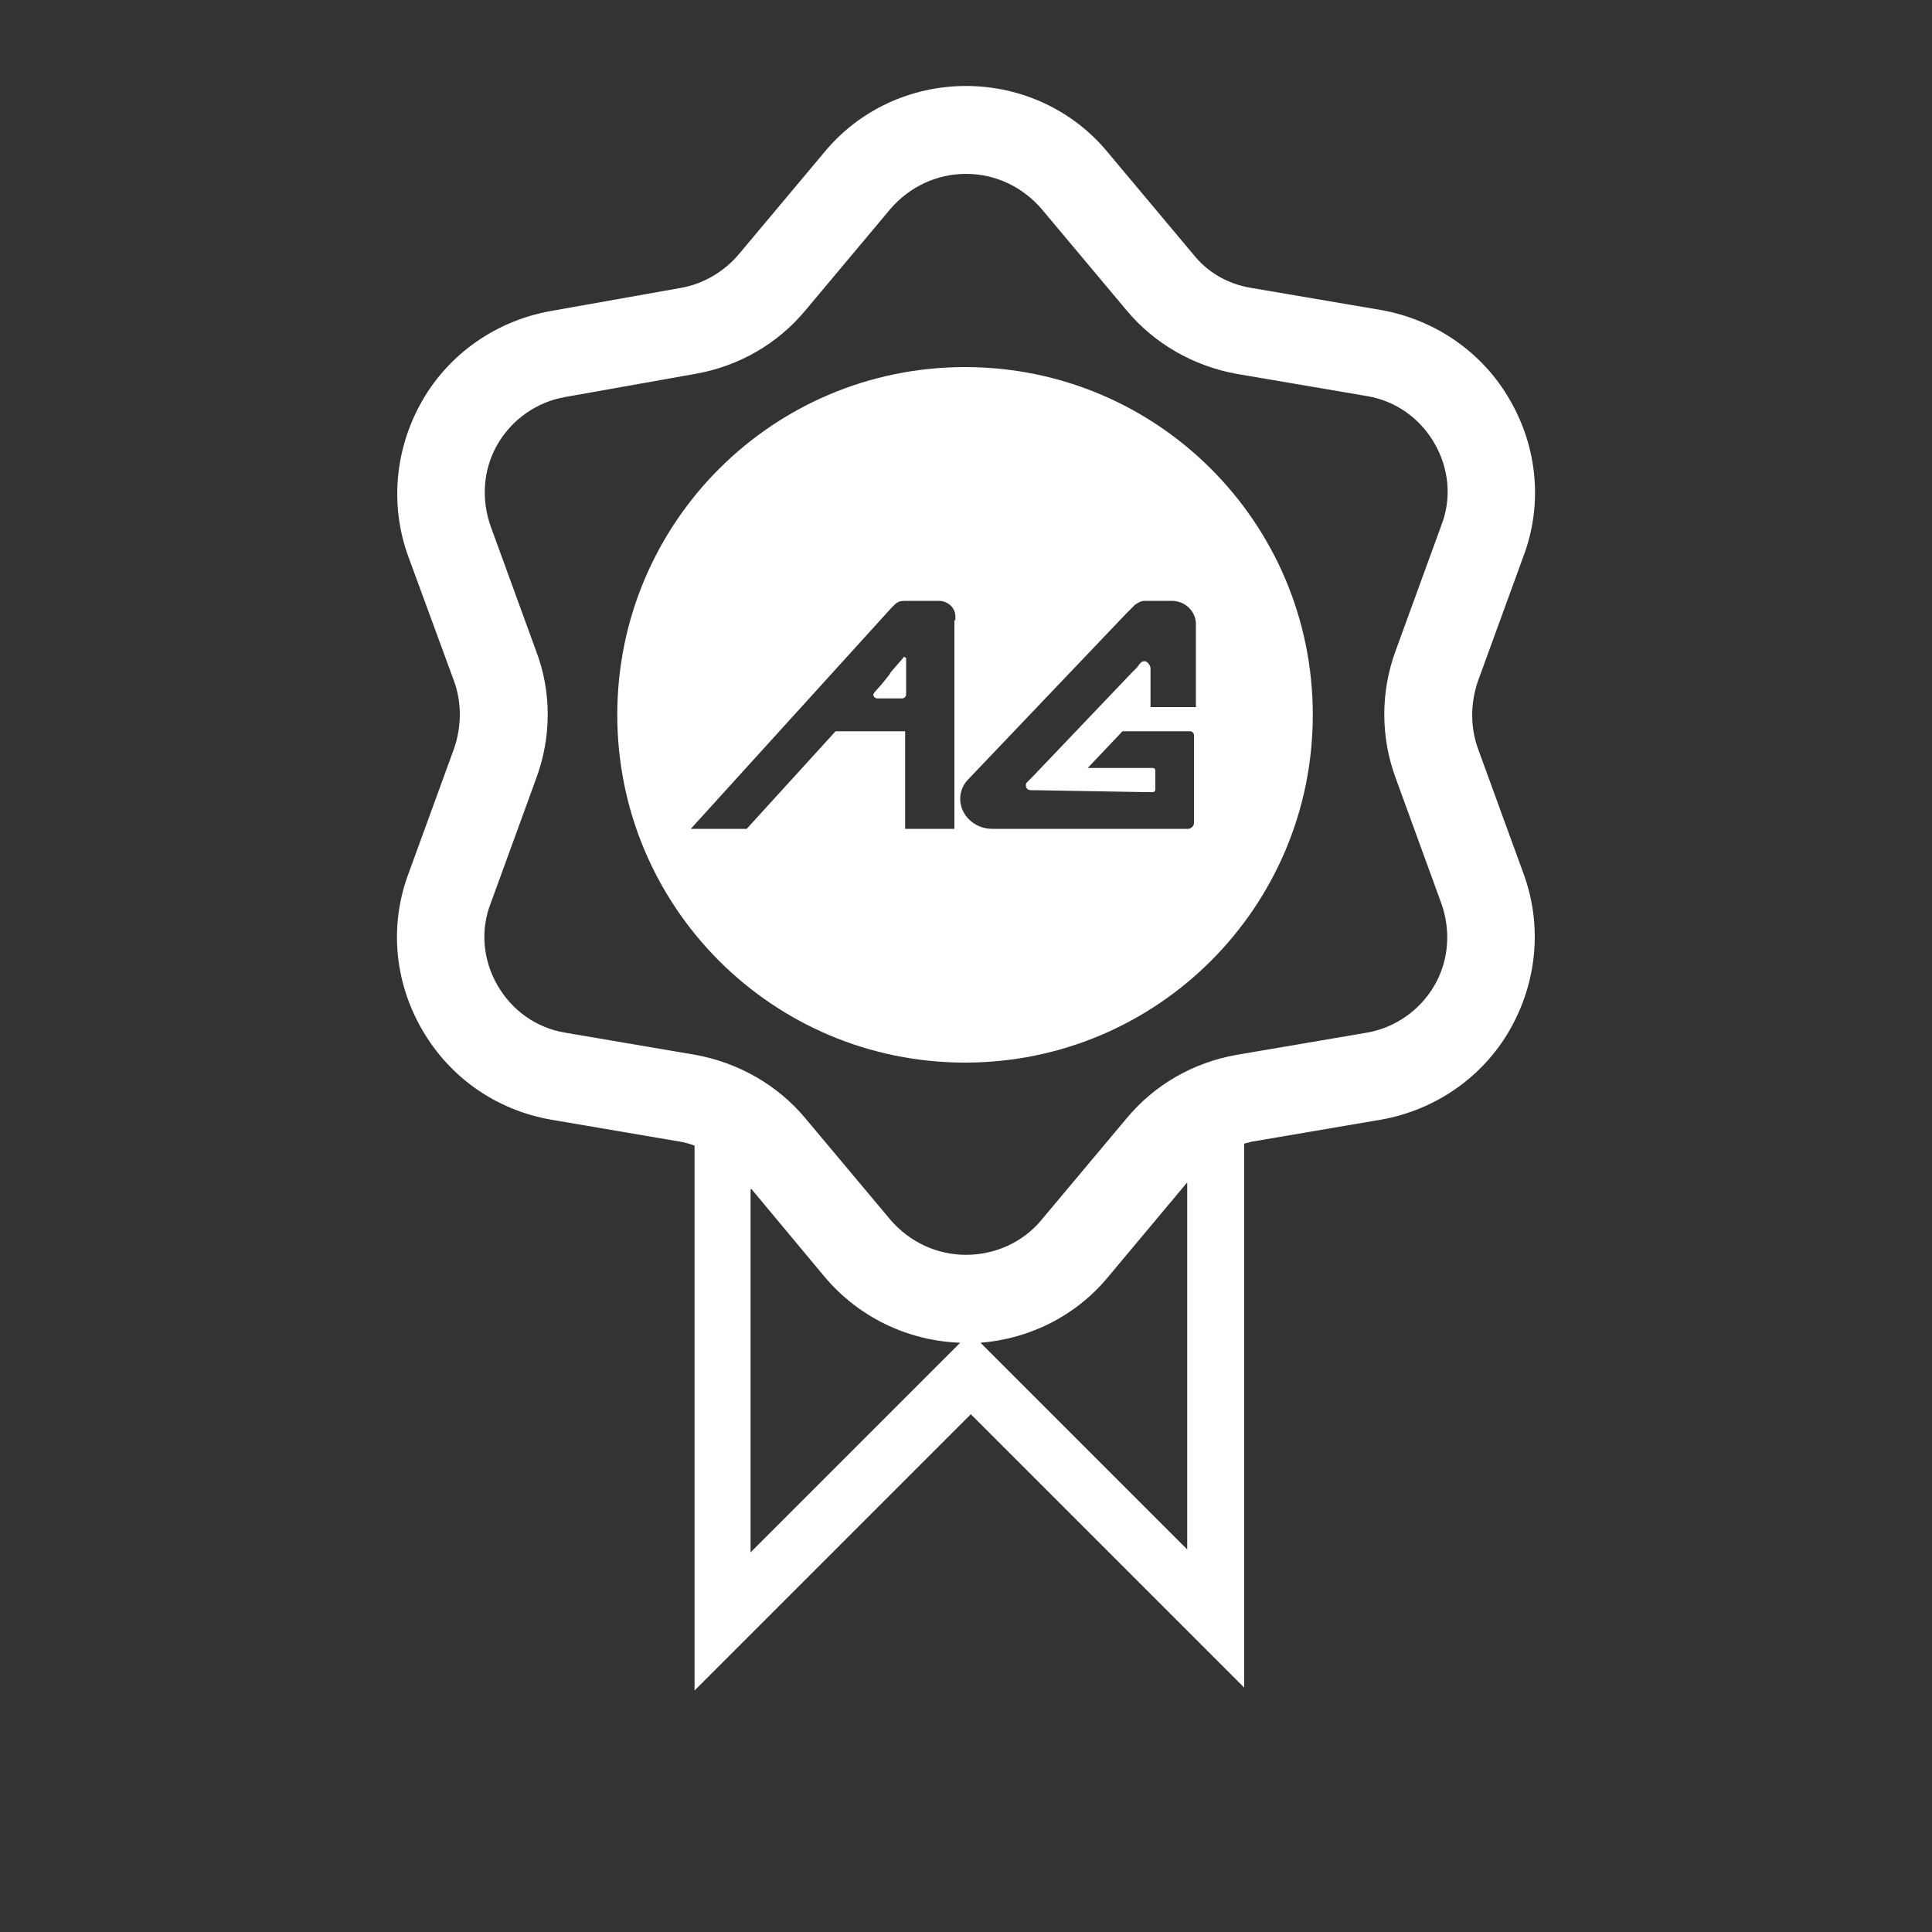 <?xml version="1.0" encoding="utf-8"?>
<!-- Generator: Adobe Illustrator 24.0.1, SVG Export Plug-In . SVG Version: 6.00 Build 0)  -->
<svg version="1.1" id="Capa_1" xmlns="http://www.w3.org/2000/svg" xmlns:xlink="http://www.w3.org/1999/xlink" x="0px" y="0px"
	 viewBox="0 0 200 200" style="enable-background:new 0 0 200 200;" xml:space="preserve">
<rect x="0" y="0" width="200" height="200" fill="#333333" stroke="none"/>
<style type="text/css">
	.st0{fill:#FFFFFF;}
</style>
<g>
	<path class="st0" d="M153,77.5c-0.8-2.2-0.8-4.7,0-7l4.7-12.9c2-5.3,1.5-11.2-1.4-16.2c-2.8-4.9-7.7-8.3-13.3-9.3l-13.5-2.3
		c-2.4-0.4-4.5-1.6-6-3.5l-8.8-10.5h0c-3.6-4.4-9-6.9-14.7-6.9s-11.1,2.5-14.7,6.9l-8.8,10.5c-1.5,1.8-3.7,3.1-6,3.5L57,32.2
		c-5.6,1-10.5,4.4-13.3,9.3c-2.8,4.9-3.4,10.8-1.4,16.2L47,70.5c0.8,2.2,0.8,4.7,0,7l-4.7,12.9c-2,5.3-1.5,11.2,1.4,16.2
		s7.7,8.3,13.3,9.3l13.5,2.3c0.5,0.1,0.9,0.2,1.4,0.4v56.4l28.6-28.6l28.3,28.3v-56.3c0.2-0.1,0.5-0.1,0.7-0.2l13.5-2.3
		c5.6-1,10.5-4.4,13.3-9.3c2.8-4.9,3.4-10.8,1.4-16.2L153,77.5z M77.8,123.1l7.5,9c3.5,4.2,8.6,6.7,14.1,6.9l-21.7,21.7V123.1z
		 M101.5,139c5.1-0.4,9.9-2.8,13.2-6.8l8.2-9.8v38L101.5,139z M144.5,80.6l4.7,12.9c1,2.8,0.8,5.9-0.7,8.5c-1.5,2.6-4.1,4.4-7,4.9
		l-13.5,2.3c-4.5,0.8-8.5,3.1-11.4,6.6l-8.8,10.5c-1.9,2.3-4.8,3.6-7.8,3.6s-5.8-1.3-7.8-3.6l-8.8-10.5c-2.9-3.5-7-5.8-11.4-6.6
		l-13.5-2.3c-3-0.5-5.5-2.3-7-4.9c-1.5-2.6-1.8-5.7-0.7-8.5l4.7-12.9c1.6-4.3,1.6-9,0-13.2l-4.7-12.9c-1-2.8-0.8-5.9,0.7-8.5
		c1.5-2.6,4.1-4.4,7-4.9L72,38.7c4.5-0.8,8.5-3.1,11.4-6.6l8.8-10.5C94.2,19.3,97,18,100,18s5.8,1.3,7.8,3.6h0l8.8,10.5
		c2.9,3.5,7,5.8,11.4,6.6l13.5,2.3c3,0.5,5.5,2.3,7,4.9c1.5,2.6,1.8,5.7,0.7,8.5l-4.7,12.9C142.9,71.6,142.9,76.3,144.5,80.6z"/>
	<path class="st0" d="M93.6,68c0,0-0.1,0-0.1,0.1l-1.3,1.5l-0.1,0.2l-0.8,1l-0.8,0.9l0,0c0,0.1-0.1,0.1-0.1,0.2
		c0,0.2,0.2,0.4,0.4,0.4h0.4h1.4H93h0.4c0.2,0,0.4-0.2,0.4-0.4v-1.3v-0.5v-1.3v-0.6v-0.1C93.7,68.1,93.7,68,93.6,68z"/>
	<path class="st0" d="M99.9,38c-19.9,0-36,16.1-36,36s16.1,36,36,36s36-16.1,36-36S119.8,38,99.9,38z M98.8,64.2v21.6h-5.1v-5.6
		v-4.5l-7.2,0l-9.2,10.1h-5.8l0.1-0.1l20.7-22.8l0.3-0.3c0.3-0.3,0.6-0.4,1.1-0.4h0.1h3.4h0c0.9,0,1.7,0.7,1.7,1.6V64.2z
		 M118.8,68.6c-0.2-0.2-0.5-0.2-0.7,0l-0.1,0.1l-0.3,0.4l-0.6,0.6l-10.2,10.7l-0.4,0.4l-0.2,0.2l0,0c-0.1,0.1-0.1,0.2-0.1,0.3
		c0,0.3,0.2,0.5,0.5,0.5h0.4l11.5,0.2h0.3h0.4c0.2,0,0.3-0.1,0.3-0.3V80v-0.2c0-0.2-0.1-0.3-0.3-0.3h-0.3H118h-5.3h-0.1l3.6-3.8h0.2
		h6.5h0.3c0.2,0,0.4,0.2,0.4,0.4l0,0.2v2.9l0-2.5V85l0,0.2c0,0.3-0.3,0.6-0.6,0.6h-1.5h-18.6h-0.2c-1.8,0-3.3-1.4-3.3-3.1
		c0-0.8,0.3-1.5,0.9-2.1l0.1-0.1l16.2-17l0.1-0.1l0.6-0.6l0.2-0.2c0.3-0.2,0.6-0.4,1-0.4h0.3h2.5h0c1.4,0,2.5,1.1,2.5,2.4l0,1.4v7.2
		l-4.4,0v0l-0.3,0v-2.6v-0.7v-0.2v-0.6C119,68.8,118.9,68.7,118.8,68.6z"/>
</g>
</svg>
